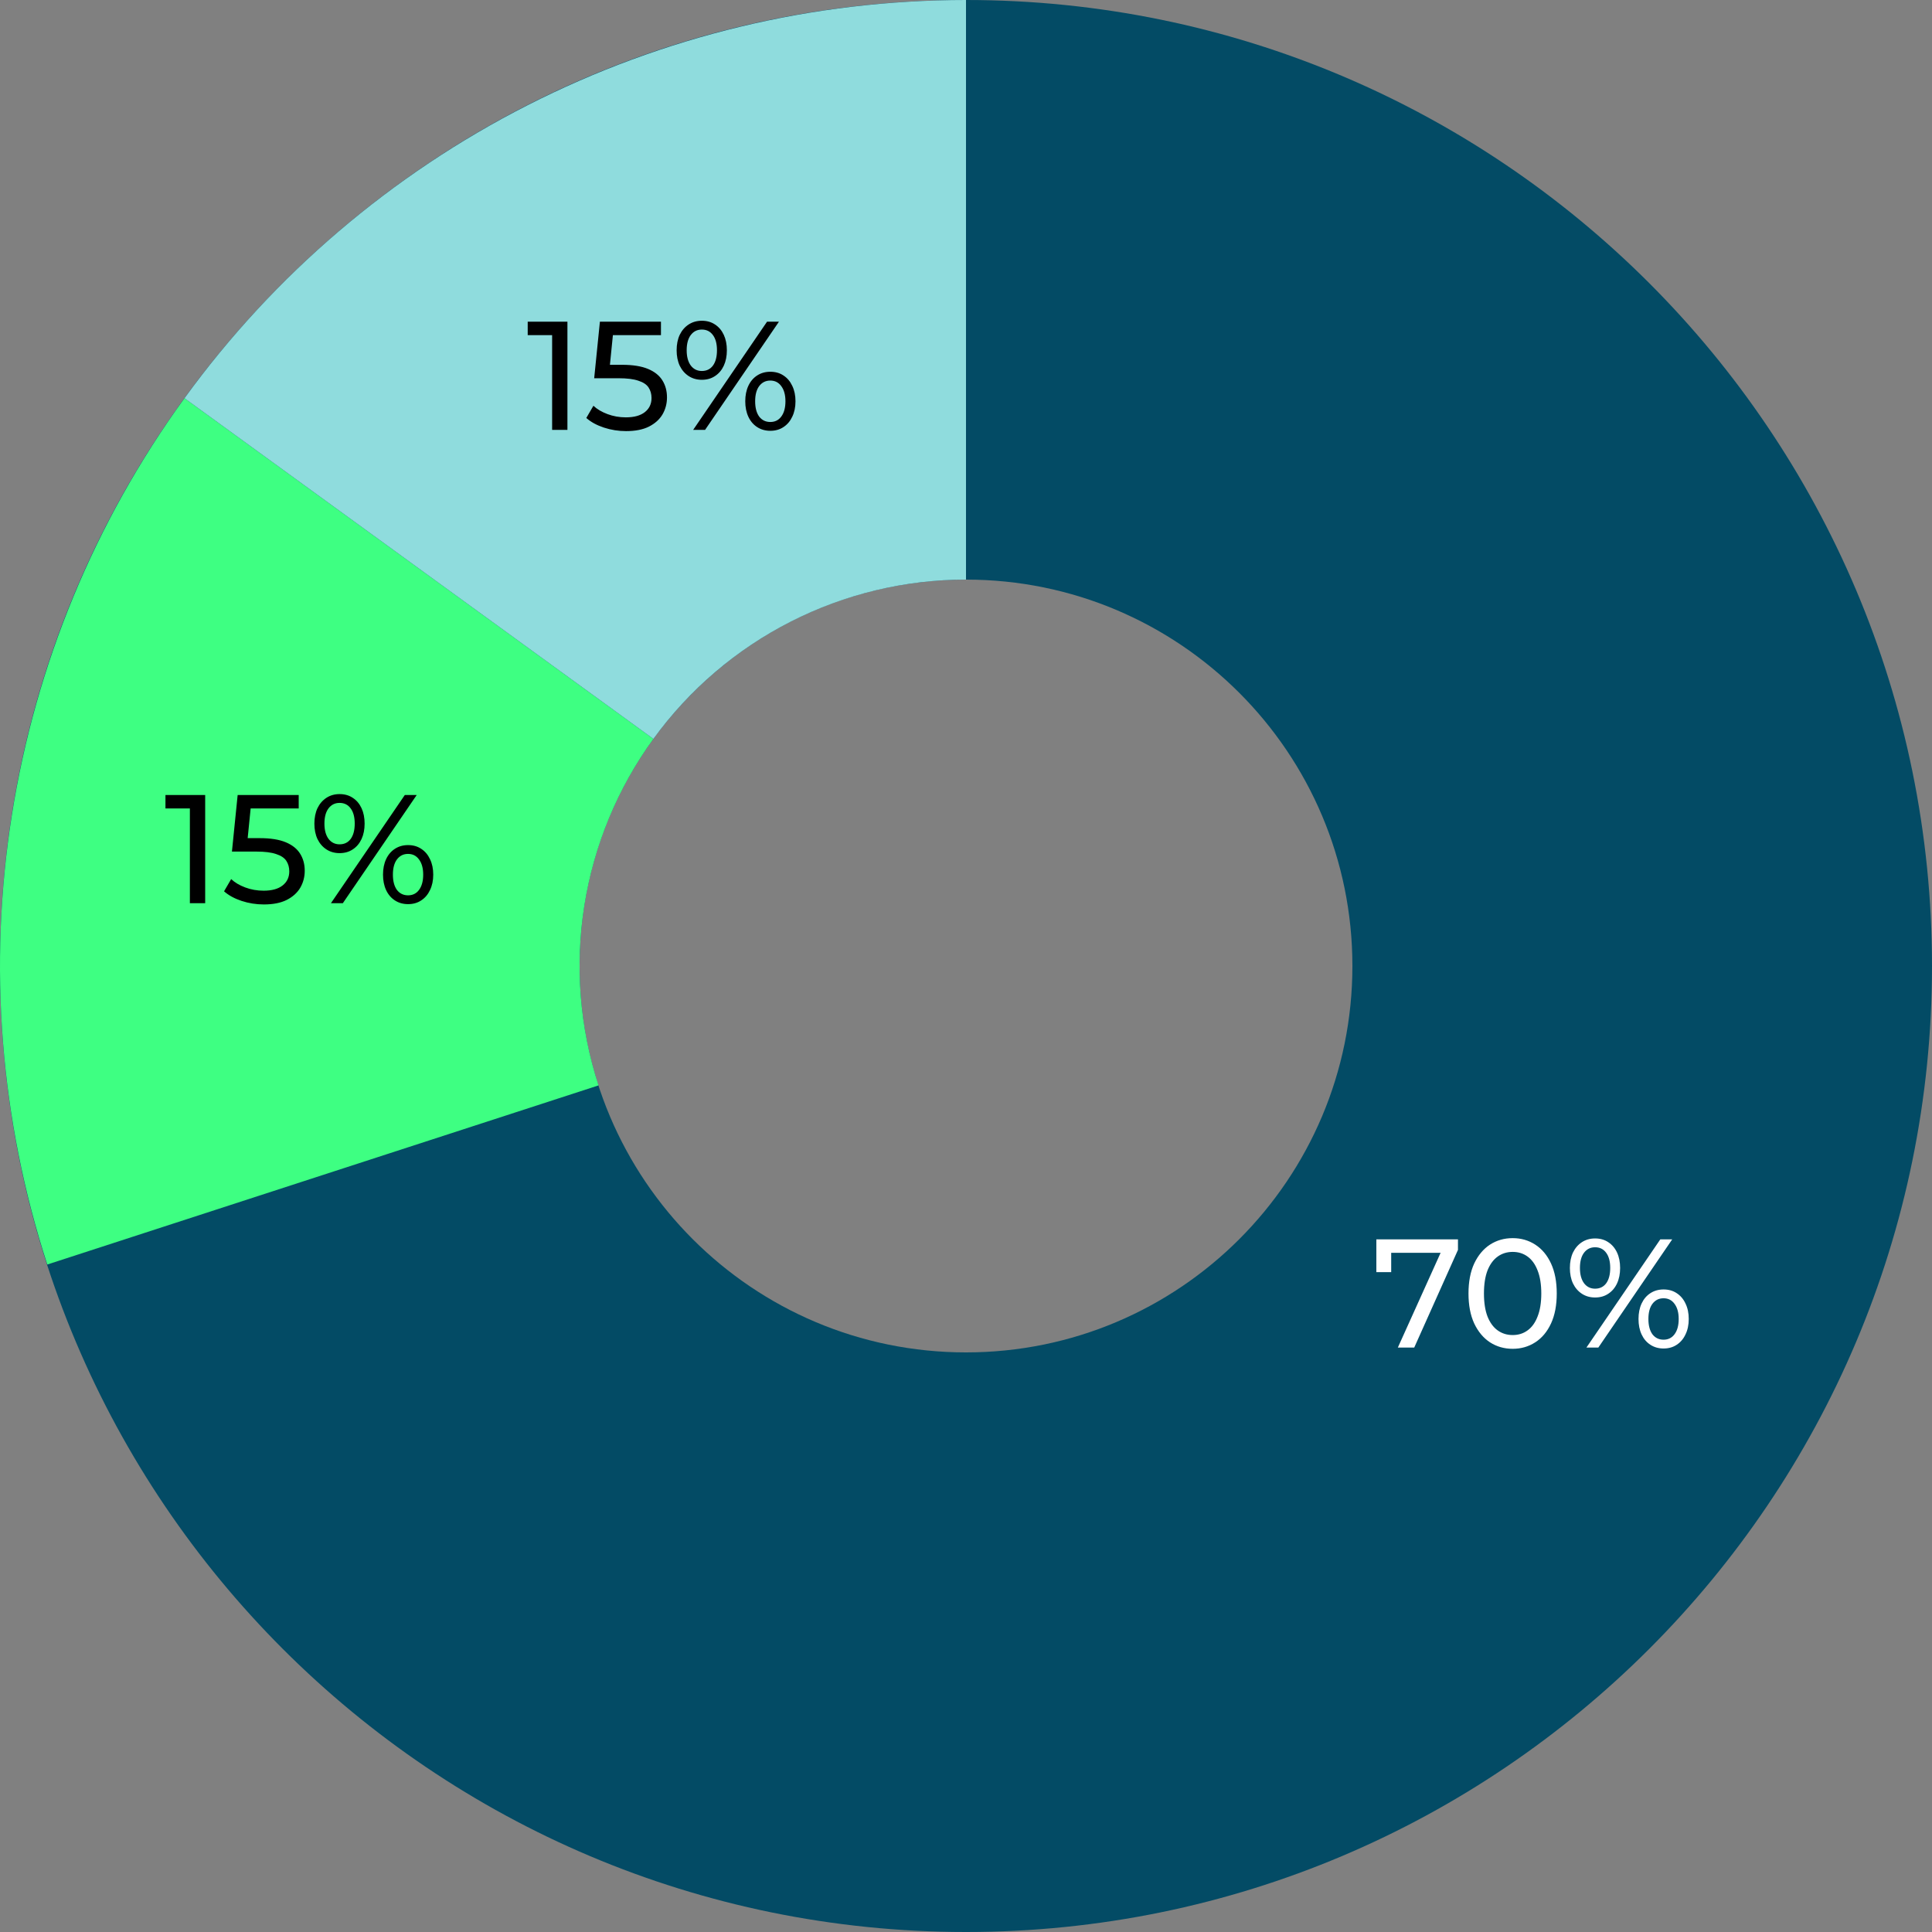 <?xml version="1.0" encoding="UTF-8"?> <svg xmlns="http://www.w3.org/2000/svg" width="400" height="400" viewBox="0 0 400 400" fill="none"><rect x="0" y="0" width="400" height="400" fill="#808080" stroke="none"/><path d="M400 200C400 310.457 310.457 400 200 400C89.543 400 0 310.457 0 200C0 89.543 89.543 0 200 0C310.457 0 400 89.543 400 200ZM120 200C120 244.183 155.817 280 200 280C244.183 280 280 244.183 280 200C280 155.817 244.183 120 200 120C155.817 120 120 155.817 120 200Z" fill="#034B65"></path><path d="M9.789 261.803C0.035 231.786 -2.475 199.887 2.462 168.713C7.4 137.54 19.645 107.977 38.197 82.443L135.279 152.977C127.858 163.191 122.96 175.016 120.985 187.485C119.01 199.955 120.014 212.714 123.915 224.721L9.789 261.803Z" fill="#3EFF82"></path><path d="M38.197 82.443C56.748 56.909 81.08 36.127 109.202 21.799C137.324 7.47 168.438 -6.0576e-05 200 3.68356e-10L200 120C187.375 120 174.93 122.988 163.681 128.719C152.432 134.451 142.699 142.763 135.279 152.977L38.197 82.443Z" fill="#8FDCDD"></path><path d="M289.408 279L298.912 257.944L299.744 259.384H286.432L288.032 257.816V263.384H284.96V256.6H301.856V258.776L292.8 279H289.408ZM313.188 279.256C311.439 279.256 309.871 278.808 308.484 277.912C307.119 277.016 306.031 275.715 305.22 274.008C304.431 272.301 304.036 270.232 304.036 267.8C304.036 265.368 304.431 263.299 305.22 261.592C306.031 259.885 307.119 258.584 308.484 257.688C309.871 256.792 311.439 256.344 313.188 256.344C314.916 256.344 316.473 256.792 317.86 257.688C319.247 258.584 320.335 259.885 321.124 261.592C321.913 263.299 322.308 265.368 322.308 267.8C322.308 270.232 321.913 272.301 321.124 274.008C320.335 275.715 319.247 277.016 317.86 277.912C316.473 278.808 314.916 279.256 313.188 279.256ZM313.188 276.408C314.361 276.408 315.385 276.088 316.26 275.448C317.156 274.808 317.849 273.848 318.34 272.568C318.852 271.288 319.108 269.699 319.108 267.8C319.108 265.901 318.852 264.312 318.34 263.032C317.849 261.752 317.156 260.792 316.26 260.152C315.385 259.512 314.361 259.192 313.188 259.192C312.015 259.192 310.98 259.512 310.084 260.152C309.188 260.792 308.484 261.752 307.972 263.032C307.481 264.312 307.236 265.901 307.236 267.8C307.236 269.699 307.481 271.288 307.972 272.568C308.484 273.848 309.188 274.808 310.084 275.448C310.98 276.088 312.015 276.408 313.188 276.408ZM328.452 279L343.748 256.6H346.212L330.916 279H328.452ZM330.244 268.632C329.22 268.632 328.313 268.376 327.524 267.864C326.734 267.352 326.116 266.637 325.668 265.72C325.241 264.803 325.028 263.736 325.028 262.52C325.028 261.304 325.241 260.237 325.668 259.32C326.116 258.403 326.734 257.688 327.524 257.176C328.313 256.664 329.22 256.408 330.244 256.408C331.289 256.408 332.196 256.664 332.964 257.176C333.753 257.688 334.361 258.403 334.788 259.32C335.214 260.237 335.428 261.304 335.428 262.52C335.428 263.736 335.214 264.803 334.788 265.72C334.361 266.637 333.753 267.352 332.964 267.864C332.196 268.376 331.289 268.632 330.244 268.632ZM330.244 266.808C331.225 266.808 331.993 266.435 332.548 265.688C333.102 264.92 333.38 263.864 333.38 262.52C333.38 261.176 333.102 260.131 332.548 259.384C331.993 258.616 331.225 258.232 330.244 258.232C329.284 258.232 328.516 258.616 327.94 259.384C327.385 260.131 327.108 261.176 327.108 262.52C327.108 263.843 327.385 264.888 327.94 265.656C328.516 266.424 329.284 266.808 330.244 266.808ZM344.42 279.192C343.396 279.192 342.489 278.936 341.7 278.424C340.91 277.912 340.302 277.197 339.876 276.28C339.449 275.363 339.236 274.296 339.236 273.08C339.236 271.864 339.449 270.797 339.876 269.88C340.302 268.963 340.91 268.248 341.7 267.736C342.489 267.224 343.396 266.968 344.42 266.968C345.465 266.968 346.372 267.224 347.14 267.736C347.929 268.248 348.537 268.963 348.964 269.88C349.412 270.797 349.636 271.864 349.636 273.08C349.636 274.296 349.412 275.363 348.964 276.28C348.537 277.197 347.929 277.912 347.14 278.424C346.372 278.936 345.465 279.192 344.42 279.192ZM344.42 277.368C345.38 277.368 346.137 276.995 346.692 276.248C347.268 275.48 347.556 274.424 347.556 273.08C347.556 271.757 347.268 270.712 346.692 269.944C346.137 269.176 345.38 268.792 344.42 268.792C343.46 268.792 342.692 269.176 342.116 269.944C341.561 270.691 341.284 271.736 341.284 273.08C341.284 274.424 341.561 275.48 342.116 276.248C342.692 276.995 343.46 277.368 344.42 277.368Z" fill="white"></path><path d="M39.312 187V165.88L40.688 167.384H34.256V164.6H42.48V187H39.312ZM54.612 187.256C53.033 187.256 51.497 187.011 50.004 186.52C48.532 186.029 47.326 185.368 46.388 184.536L47.86 182.008C48.606 182.712 49.577 183.288 50.772 183.736C51.966 184.184 53.236 184.408 54.58 184.408C56.286 184.408 57.598 184.045 58.516 183.32C59.433 182.595 59.892 181.624 59.892 180.408C59.892 179.576 59.689 178.851 59.284 178.232C58.878 177.613 58.174 177.144 57.172 176.824C56.19 176.483 54.836 176.312 53.108 176.312H48.02L49.204 164.6H61.844V167.384H50.388L52.052 165.816L51.124 175.064L49.46 173.528H53.78C56.02 173.528 57.822 173.816 59.188 174.392C60.553 174.968 61.545 175.768 62.164 176.792C62.782 177.795 63.092 178.957 63.092 180.28C63.092 181.56 62.782 182.733 62.164 183.8C61.545 184.845 60.606 185.688 59.348 186.328C58.11 186.947 56.532 187.256 54.612 187.256ZM68.514 187L83.81 164.6H86.274L70.978 187H68.514ZM70.306 176.632C69.282 176.632 68.376 176.376 67.586 175.864C66.797 175.352 66.178 174.637 65.73 173.72C65.304 172.803 65.09 171.736 65.09 170.52C65.09 169.304 65.304 168.237 65.73 167.32C66.178 166.403 66.797 165.688 67.586 165.176C68.376 164.664 69.282 164.408 70.306 164.408C71.352 164.408 72.258 164.664 73.026 165.176C73.816 165.688 74.424 166.403 74.85 167.32C75.277 168.237 75.49 169.304 75.49 170.52C75.49 171.736 75.277 172.803 74.85 173.72C74.424 174.637 73.816 175.352 73.026 175.864C72.258 176.376 71.352 176.632 70.306 176.632ZM70.306 174.808C71.288 174.808 72.056 174.435 72.61 173.688C73.165 172.92 73.442 171.864 73.442 170.52C73.442 169.176 73.165 168.131 72.61 167.384C72.056 166.616 71.288 166.232 70.306 166.232C69.346 166.232 68.578 166.616 68.002 167.384C67.448 168.131 67.17 169.176 67.17 170.52C67.17 171.843 67.448 172.888 68.002 173.656C68.578 174.424 69.346 174.808 70.306 174.808ZM84.482 187.192C83.458 187.192 82.552 186.936 81.762 186.424C80.973 185.912 80.365 185.197 79.938 184.28C79.512 183.363 79.298 182.296 79.298 181.08C79.298 179.864 79.512 178.797 79.938 177.88C80.365 176.963 80.973 176.248 81.762 175.736C82.552 175.224 83.458 174.968 84.482 174.968C85.528 174.968 86.434 175.224 87.202 175.736C87.992 176.248 88.6 176.963 89.026 177.88C89.474 178.797 89.698 179.864 89.698 181.08C89.698 182.296 89.474 183.363 89.026 184.28C88.6 185.197 87.992 185.912 87.202 186.424C86.434 186.936 85.528 187.192 84.482 187.192ZM84.482 185.368C85.442 185.368 86.2 184.995 86.754 184.248C87.33 183.48 87.618 182.424 87.618 181.08C87.618 179.757 87.33 178.712 86.754 177.944C86.2 177.176 85.442 176.792 84.482 176.792C83.522 176.792 82.754 177.176 82.178 177.944C81.624 178.691 81.346 179.736 81.346 181.08C81.346 182.424 81.624 183.48 82.178 184.248C82.754 184.995 83.522 185.368 84.482 185.368Z" fill="black"></path><path d="M114.312 89V67.88L115.688 69.384H109.256V66.6H117.48V89H114.312ZM129.612 89.256C128.033 89.256 126.497 89.011 125.004 88.52C123.532 88.029 122.326 87.368 121.388 86.536L122.86 84.008C123.606 84.712 124.577 85.288 125.772 85.736C126.966 86.184 128.236 86.408 129.58 86.408C131.286 86.408 132.598 86.045 133.516 85.32C134.433 84.595 134.892 83.624 134.892 82.408C134.892 81.576 134.689 80.851 134.284 80.232C133.878 79.613 133.174 79.144 132.172 78.824C131.19 78.483 129.836 78.312 128.108 78.312H123.02L124.204 66.6H136.844V69.384H125.388L127.052 67.816L126.124 77.064L124.46 75.528H128.78C131.02 75.528 132.822 75.816 134.188 76.392C135.553 76.968 136.545 77.768 137.164 78.792C137.782 79.795 138.092 80.957 138.092 82.28C138.092 83.56 137.782 84.733 137.164 85.8C136.545 86.845 135.606 87.688 134.348 88.328C133.11 88.947 131.532 89.256 129.612 89.256ZM143.514 89L158.81 66.6H161.274L145.978 89H143.514ZM145.306 78.632C144.282 78.632 143.376 78.376 142.586 77.864C141.797 77.352 141.178 76.637 140.73 75.72C140.304 74.803 140.09 73.736 140.09 72.52C140.09 71.304 140.304 70.237 140.73 69.32C141.178 68.403 141.797 67.688 142.586 67.176C143.376 66.664 144.282 66.408 145.306 66.408C146.352 66.408 147.258 66.664 148.026 67.176C148.816 67.688 149.424 68.403 149.85 69.32C150.277 70.237 150.49 71.304 150.49 72.52C150.49 73.736 150.277 74.803 149.85 75.72C149.424 76.637 148.816 77.352 148.026 77.864C147.258 78.376 146.352 78.632 145.306 78.632ZM145.306 76.808C146.288 76.808 147.056 76.435 147.61 75.688C148.165 74.92 148.442 73.864 148.442 72.52C148.442 71.176 148.165 70.131 147.61 69.384C147.056 68.616 146.288 68.232 145.306 68.232C144.346 68.232 143.578 68.616 143.002 69.384C142.448 70.131 142.17 71.176 142.17 72.52C142.17 73.843 142.448 74.888 143.002 75.656C143.578 76.424 144.346 76.808 145.306 76.808ZM159.482 89.192C158.458 89.192 157.552 88.936 156.762 88.424C155.973 87.912 155.365 87.197 154.938 86.28C154.512 85.363 154.298 84.296 154.298 83.08C154.298 81.864 154.512 80.797 154.938 79.88C155.365 78.963 155.973 78.248 156.762 77.736C157.552 77.224 158.458 76.968 159.482 76.968C160.528 76.968 161.434 77.224 162.202 77.736C162.992 78.248 163.6 78.963 164.026 79.88C164.474 80.797 164.698 81.864 164.698 83.08C164.698 84.296 164.474 85.363 164.026 86.28C163.6 87.197 162.992 87.912 162.202 88.424C161.434 88.936 160.528 89.192 159.482 89.192ZM159.482 87.368C160.442 87.368 161.2 86.995 161.754 86.248C162.33 85.48 162.618 84.424 162.618 83.08C162.618 81.757 162.33 80.712 161.754 79.944C161.2 79.176 160.442 78.792 159.482 78.792C158.522 78.792 157.754 79.176 157.178 79.944C156.624 80.691 156.346 81.736 156.346 83.08C156.346 84.424 156.624 85.48 157.178 86.248C157.754 86.995 158.522 87.368 159.482 87.368Z" fill="black"></path></svg> 